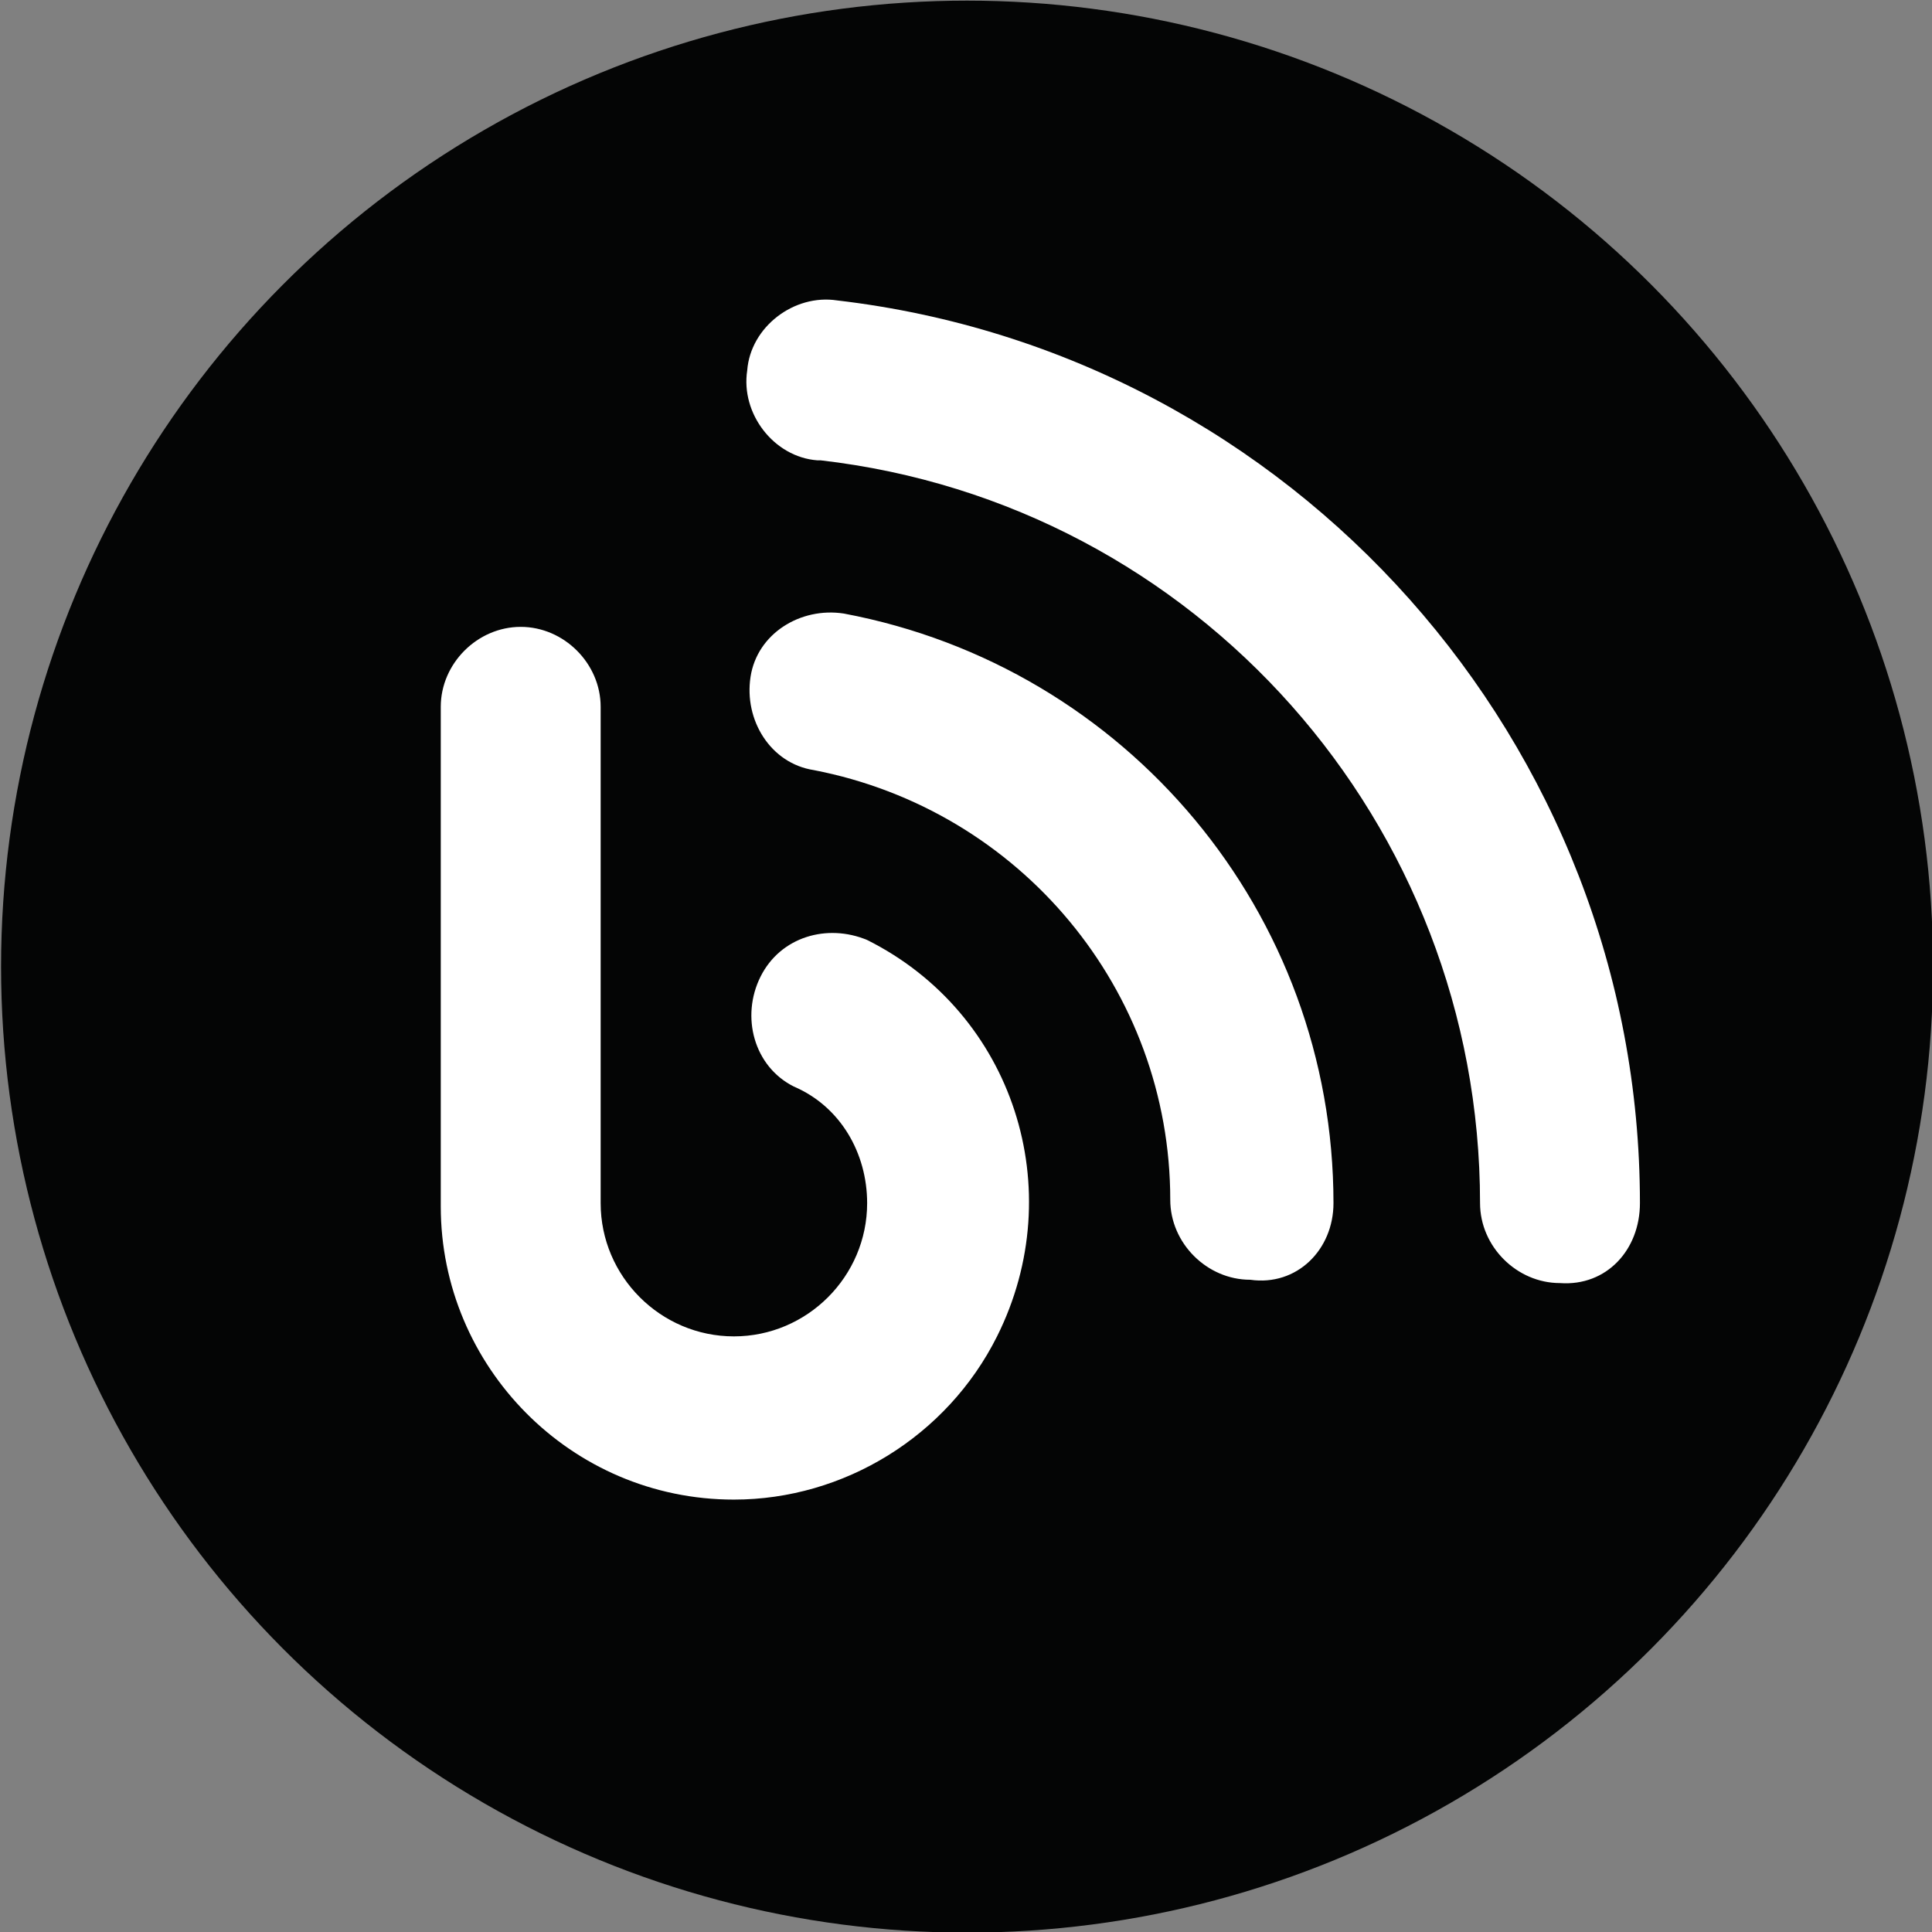 <?xml version="1.0" encoding="utf-8"?>
<!-- Generator: Adobe Illustrator 27.8.0, SVG Export Plug-In . SVG Version: 6.00 Build 0)  -->
<svg version="1.1" id="Layer_1" xmlns="http://www.w3.org/2000/svg" xmlns:xlink="http://www.w3.org/1999/xlink" x="0px" y="0px"
	 viewBox="0 0 58 58" style="enable-background:new 0 0 58 58;" xml:space="preserve">
<rect x="0" y="0" width="58" height="58" fill="#808080" stroke="none"/>
<style type="text/css">
	.st0{fill:#040505;}
	.st1{fill:#FFFFFF;}
</style>
<g transform="translate(-0.268 -0.281)">
	<circle class="st0" cx="29.3" cy="29.3" r="29"/>
	<path class="st1" d="M22.3,45.3c-4.9,0-8.8-4-8.8-8.8v-15c0-1.3,1.1-2.4,2.4-2.4s2.4,1.1,2.4,2.4v14.9c0,2.2,1.8,4,4,4
		c2.2,0,4-1.8,4-4c0-1.5-0.8-2.9-2.2-3.5c-1.2-0.6-1.6-2.1-1-3.3c0.6-1.2,2-1.6,3.2-1.1c4.4,2.2,6.1,7.5,3.9,11.9
		C28.7,43.4,25.6,45.3,22.3,45.3z M40.3,36.4c0-8.7-6.2-16.1-14.7-17.7c-1.3-0.2-2.6,0.6-2.8,1.9s0.6,2.6,1.9,2.8l0,0
		c6.2,1.2,10.7,6.6,10.7,12.9c0,1.3,1.1,2.4,2.4,2.4C39.2,38.9,40.3,37.8,40.3,36.4L40.3,36.4z M49.5,36.4
		c0-13.8-10.4-25.5-24.1-27.1c-1.3-0.2-2.6,0.8-2.7,2.1c-0.2,1.3,0.8,2.6,2.1,2.7c0,0,0.1,0,0.1,0c11.3,1.3,19.8,10.9,19.8,22.3
		c0,1.3,1.1,2.4,2.4,2.4C48.5,38.9,49.5,37.8,49.5,36.4L49.5,36.4L49.5,36.4z"/>
</g>
</svg>
